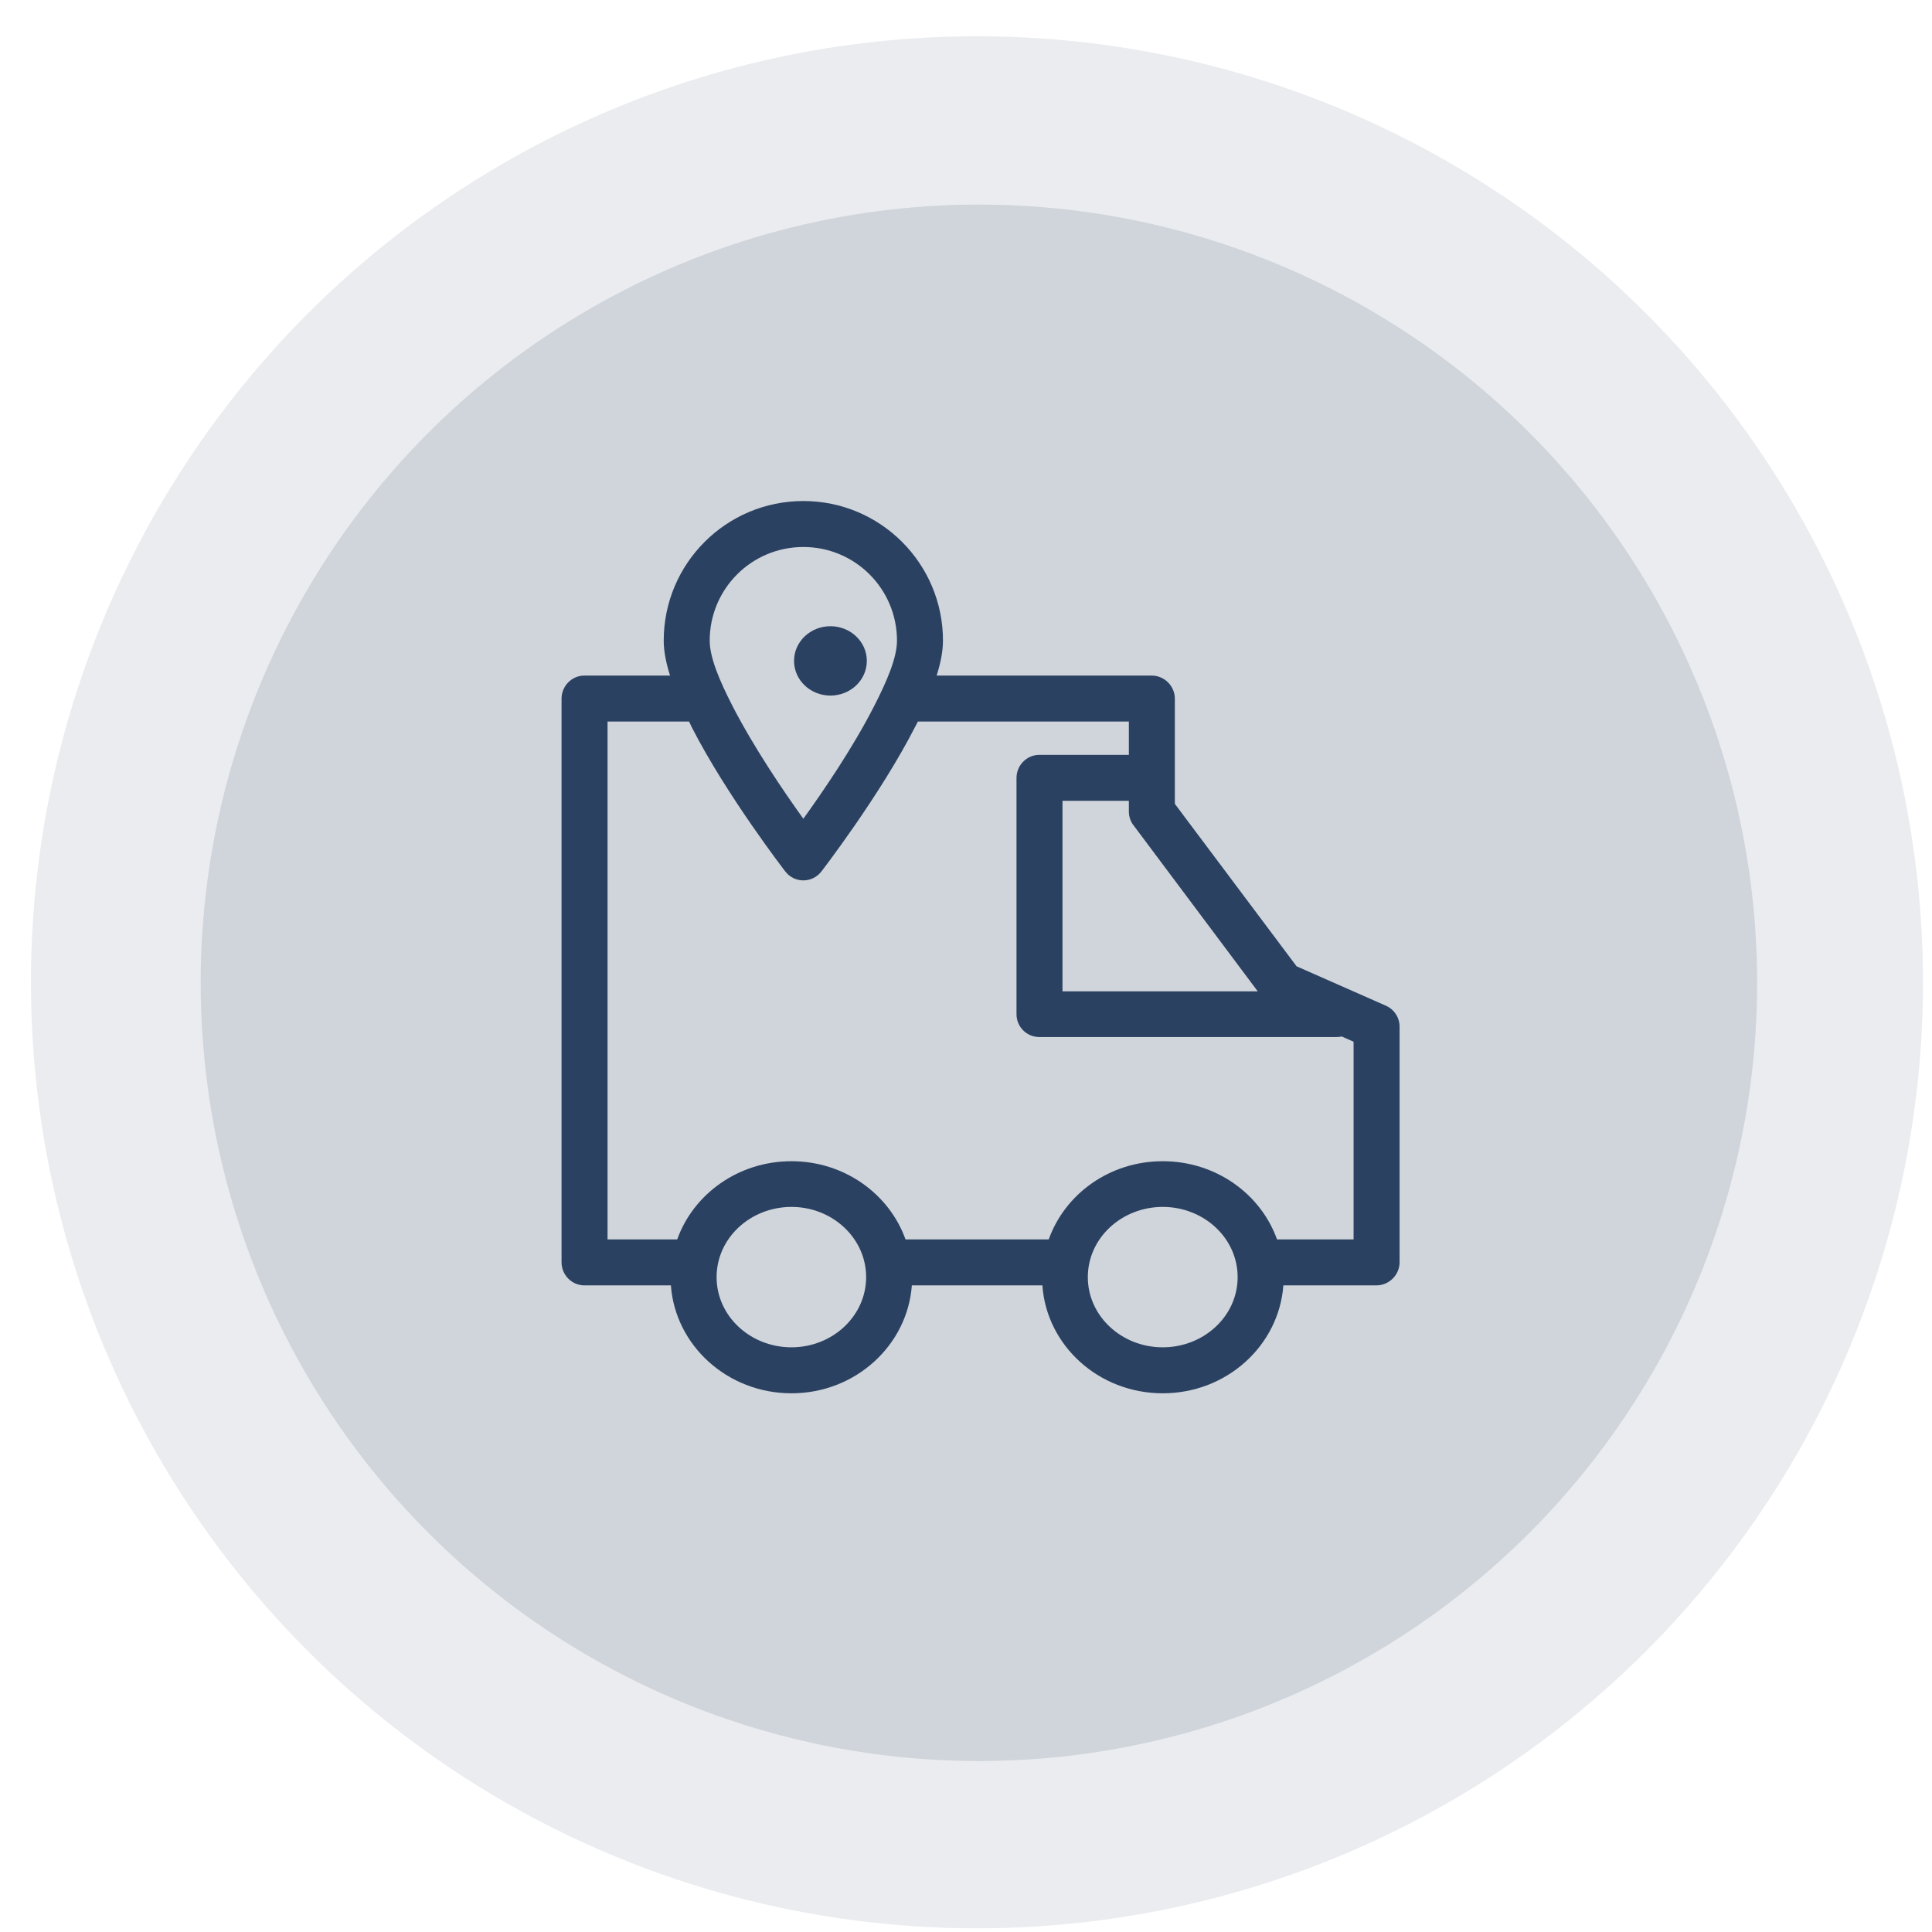 <?xml version="1.0" encoding="UTF-8" standalone="no"?>
<!DOCTYPE svg PUBLIC "-//W3C//DTD SVG 1.1//EN" "http://www.w3.org/Graphics/SVG/1.1/DTD/svg11.dtd">
<svg width="100%" height="100%" viewBox="0 0 1000 1000" version="1.1" xmlns="http://www.w3.org/2000/svg" xmlns:xlink="http://www.w3.org/1999/xlink" xml:space="preserve" xmlns:serif="http://www.serif.com/" style="fill-rule:evenodd;clip-rule:evenodd;stroke-linejoin:round;stroke-miterlimit:2;">
    <g transform="matrix(1,0,0,1,-28459.7,-11777.6)">
        <g id="Artboard3" transform="matrix(0.985,0,0,0.985,1495.07,2334.5)">
            <rect x="27382.5" y="9589.42" width="1015.5" height="1015.5" style="fill:none;"/>
            <g transform="matrix(1.319,0,0,1.319,23509,8945.46)">
                <circle cx="3320.42" cy="877.648" r="376.895" style="fill:rgb(43,65,97);fill-opacity:0.1;"/>
            </g>
            <g transform="matrix(1.085,0,0,1.085,24287,9151.1)">
                <circle cx="3320.42" cy="877.648" r="376.895" style="fill:rgb(43,65,97);fill-opacity:0.14;"/>
            </g>
            <g transform="matrix(3.304,0,0,3.486,24162.3,8140.76)">
                <g transform="matrix(0.438,0,0,0.415,-11108.6,-4543.79)">
                    <path d="M27960.8,12415.4C27962.3,12437.2 27981.2,12454.6 28004.5,12454.6C28027.8,12454.6 28046.7,12437.2 28048.3,12415.4L28082.1,12415.4C28086.7,12415.4 28090.5,12411.6 28090.5,12407L28090.5,12321.4C28090.5,12318.1 28088.5,12315.1 28085.5,12313.8L28053.1,12299.5C28053.1,12299.5 28008.9,12240.5 28008.9,12240.5C28008.9,12240.5 28008.9,12202.3 28008.9,12202.3C28008.9,12197.7 28005.1,12193.9 28000.5,12193.9L27922.4,12193.9C27923.9,12189.2 27924.7,12184.9 27924.7,12181.2C27924.7,12153.2 27902,12130.5 27874,12130.5C27846,12130.5 27823.3,12153.2 27823.3,12181.2C27823.3,12184.9 27824.1,12189.2 27825.6,12193.9L27794.5,12193.9C27789.9,12193.9 27786.2,12197.7 27786.2,12202.3L27786.2,12407C27786.2,12411.6 27789.9,12415.4 27794.5,12415.4L27825.9,12415.4C27827.5,12437.2 27846.4,12454.6 27869.7,12454.6C27892.9,12454.6 27911.8,12437.2 27913.4,12415.4L27960.8,12415.4ZM27869.7,12386.9C27884.5,12386.9 27896.8,12398.2 27896.8,12412.4C27896.8,12426.6 27884.5,12437.9 27869.7,12437.9C27854.8,12437.9 27842.5,12426.6 27842.5,12412.4C27842.5,12398.2 27854.8,12386.9 27869.7,12386.9ZM28004.5,12386.9C28019.4,12386.9 28031.7,12398.2 28031.7,12412.4C28031.7,12426.6 28019.4,12437.9 28004.5,12437.9C27989.6,12437.9 27977.3,12426.6 27977.3,12412.4C27977.3,12398.2 27989.6,12386.9 28004.5,12386.9ZM28046,12398.7L28073.8,12398.7L28073.8,12326.9L28069.5,12325C28068.9,12325.1 28068.3,12325.2 28067.6,12325.2L27959.7,12325.2C27955.1,12325.2 27951.4,12321.5 27951.4,12316.9C27951.4,12316.9 27951.4,12231.1 27951.4,12231.1C27951.4,12226.5 27955.1,12222.7 27959.7,12222.7L27992.2,12222.7L27992.2,12210.6L27915.6,12210.6C27915.3,12211.2 27915,12211.8 27914.6,12212.5C27901.9,12237.4 27880.6,12265 27880.6,12265C27879,12267.1 27876.6,12268.3 27874,12268.3C27871.4,12268.3 27869,12267.1 27867.4,12265C27867.4,12265 27846.1,12237.4 27833.4,12212.5C27833.1,12211.8 27832.8,12211.2 27832.5,12210.6L27802.9,12210.6C27802.9,12210.6 27802.9,12398.7 27802.9,12398.7L27828.2,12398.7C27834.1,12382.2 27850.4,12370.3 27869.7,12370.3C27888.9,12370.3 27905.2,12382.2 27911.1,12398.7L27963.1,12398.7C27969,12382.2 27985.2,12370.3 28004.5,12370.3C28023.8,12370.3 28040.1,12382.2 28046,12398.7ZM27992.2,12239.4L27968.1,12239.4C27968.1,12239.4 27968.1,12308.6 27968.1,12308.6L28039,12308.6L27993.9,12248.3C27992.8,12246.9 27992.2,12245.1 27992.2,12243.3L27992.2,12239.4ZM27874,12245.9C27867,12236.2 27856,12220 27848.2,12204.8C27843.6,12195.8 27840,12187.4 27840,12181.2C27840,12162.4 27855.2,12147.2 27874,12147.2C27892.8,12147.2 27908,12162.4 27908,12181.2C27908,12187.4 27904.4,12195.8 27899.8,12204.8C27892.1,12220 27881,12236.2 27874,12245.9L27874,12245.9Z" style="fill:rgb(43,65,97);"/>
                </g>
                <g transform="matrix(0.392,0,0,0.354,-295.982,186.214)">
                    <circle cx="3572.71" cy="927.268" r="14.766" style="fill:rgb(43,65,97);"/>
                </g>
            </g>
        </g>
    </g>
</svg>
